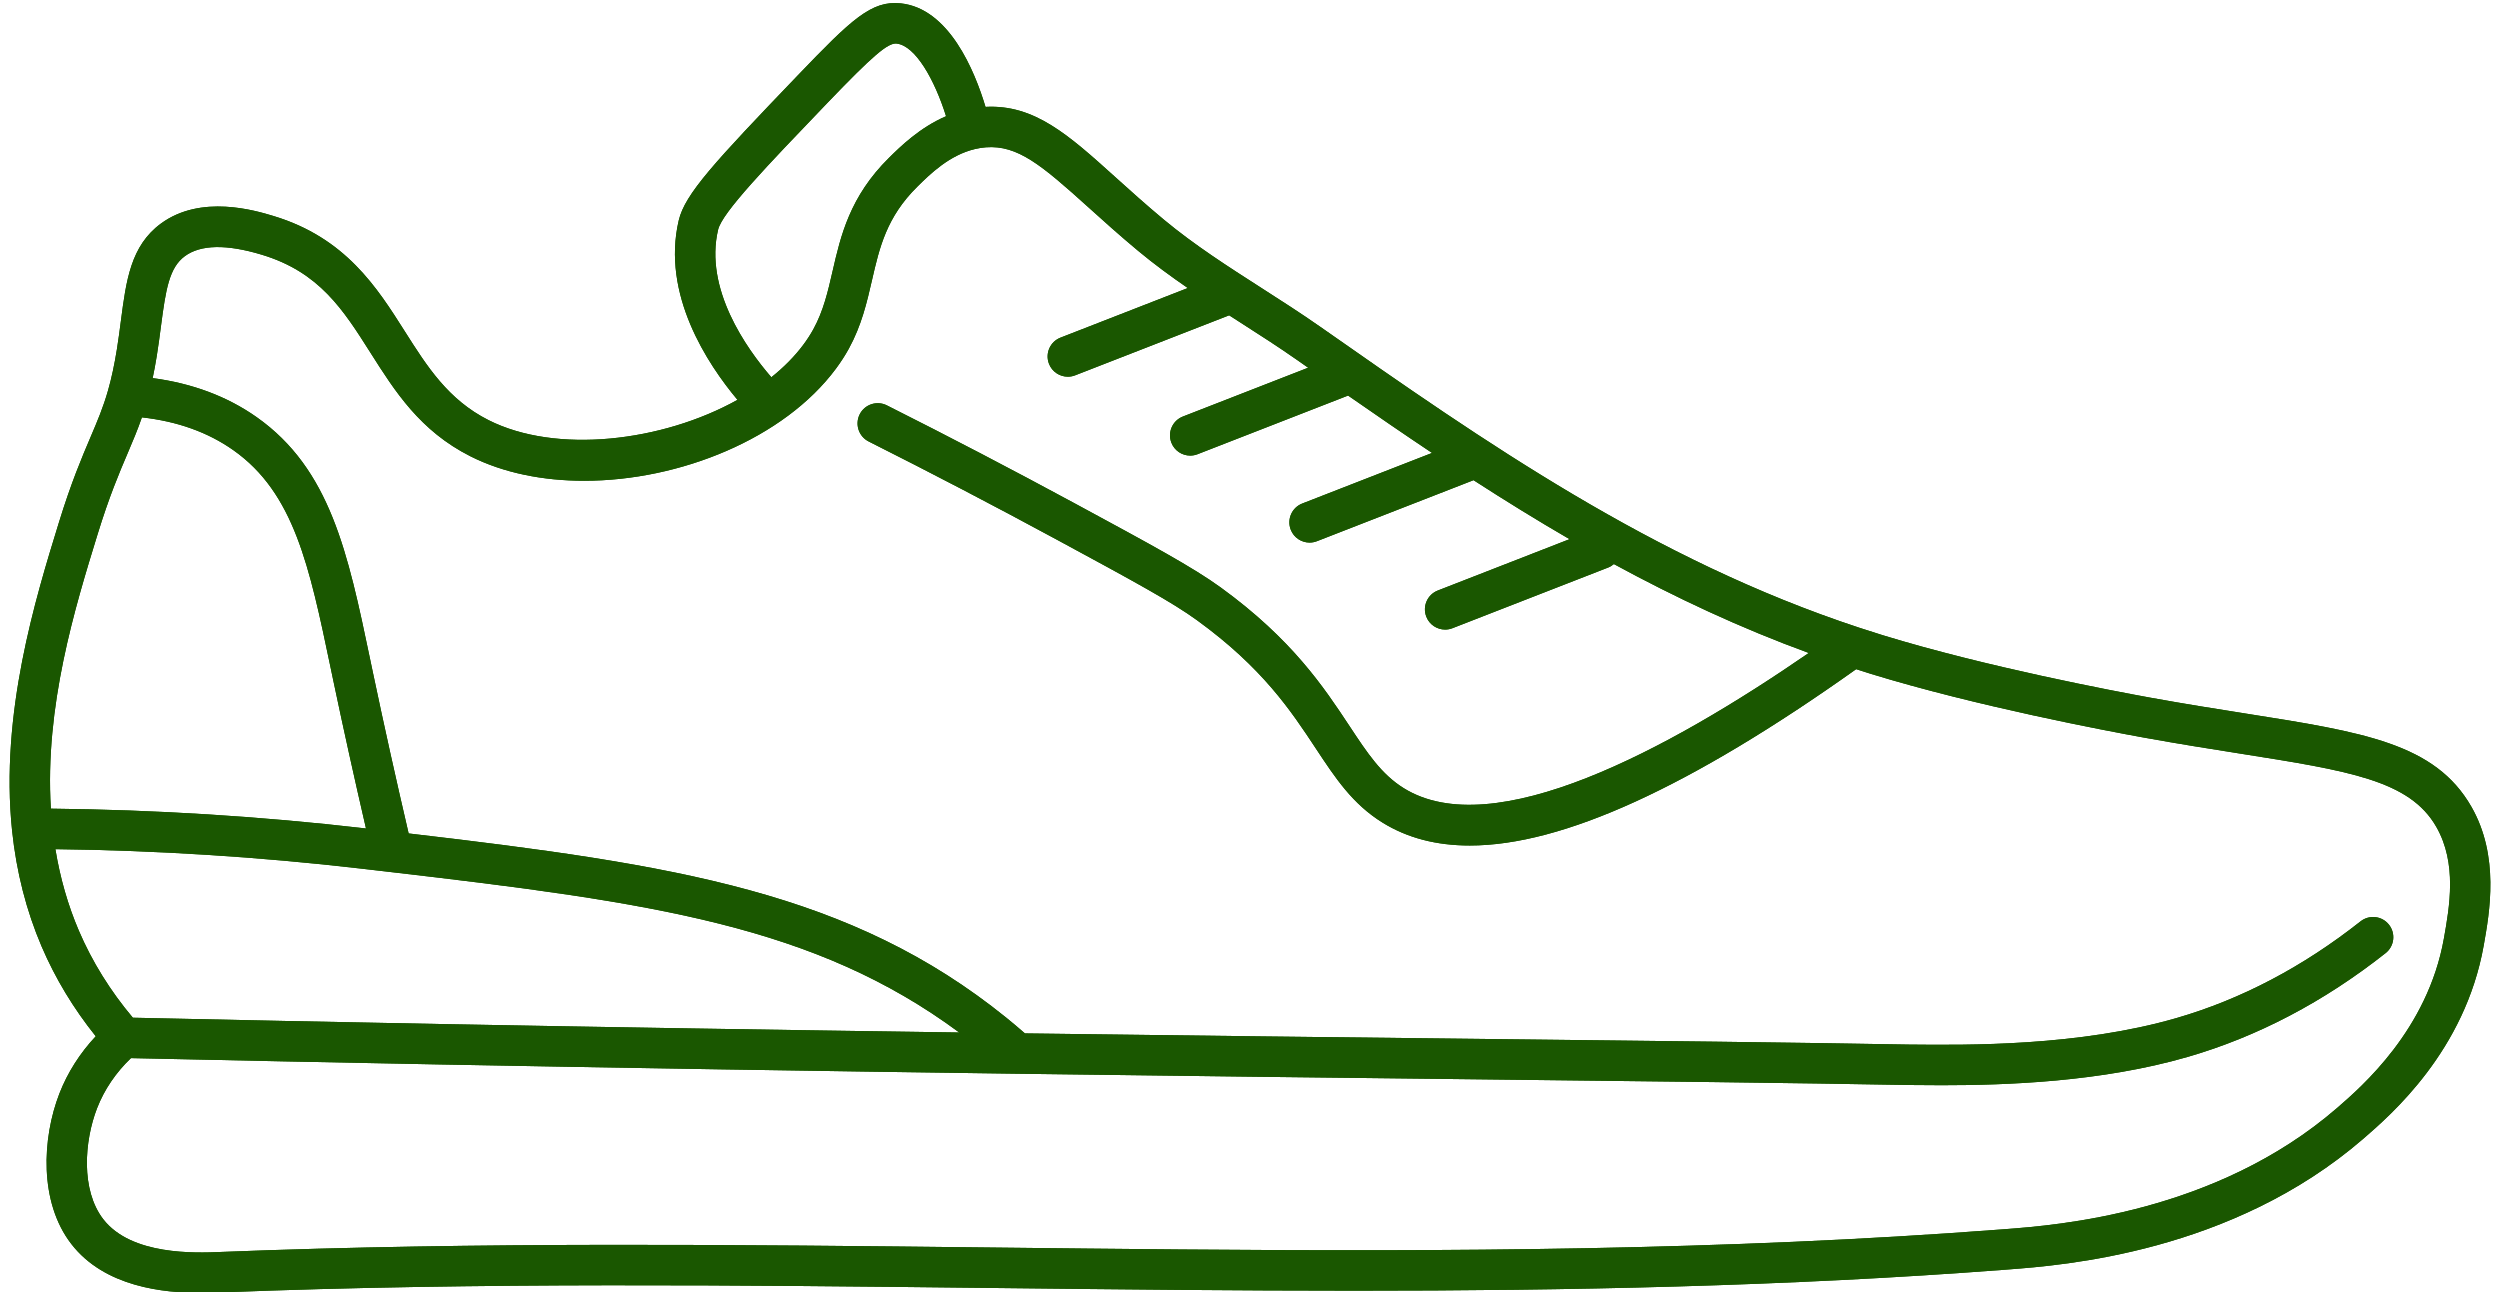<?xml version="1.0" encoding="UTF-8" standalone="no"?><svg xmlns="http://www.w3.org/2000/svg" xmlns:xlink="http://www.w3.org/1999/xlink" fill="#1a5700" height="255.7" preserveAspectRatio="xMidYMid meet" version="1" viewBox="-1.9 -0.6 494.6 255.7" width="494.6" zoomAndPan="magnify"><g id="change1_1"><path d="M487.046,159.016c-7.175-12.531-21.286-14.76-44.664-18.45 c-5.575-0.88-11.895-1.878-18.738-3.118c-7.292-1.322-32.667-6.121-53.051-12.374 c-1.582-0.485-3.147-0.989-4.704-1.502c-40.76-13.43-74.203-36.844-106.545-59.487 c-3.839-2.688-7.824-5.242-11.678-7.711c-6.541-4.191-13.305-8.525-19.271-13.49 c-3.616-3.009-6.804-5.884-9.616-8.421c-9.268-8.36-16.023-14.432-25.705-13.915 c-2.146-7.142-7.207-19.468-16.758-20.482c-5.799-0.62-9.755,3.172-20.348,14.211 c-16.566,17.265-22.357,23.501-23.587,28.734 c-3.433,14.616,5.663,28.378,11.626,35.498 c-14.95,8.325-35.889,10.754-49.251,4.011 c-7.991-4.032-12.167-10.621-16.588-17.597 c-5.493-8.667-11.718-18.489-25.974-22.793 c-3.543-1.071-14.325-4.327-22.252,1.497c-5.988,4.399-6.885,11.283-7.923,19.254 c-0.235,1.808-0.479,3.678-0.792,5.631c-0.495,3.079-1.067,5.737-1.75,8.125 c-0.971,3.398-2.077,5.994-3.478,9.28c-1.689,3.963-3.792,8.895-6.239,16.833 C5.106,117.839-1.926,140.646,0.493,163.762c0.85,8.124,2.816,15.827,5.845,22.896 c2.705,6.314,6.305,12.269,10.707,17.757c-3.123,3.333-5.585,7.186-7.192,11.327 c-3.436,8.851-4.042,21.484,2.347,29.755c6.606,8.551,18.317,9.692,25.618,9.692 c1.639,0,3.056-0.058,4.143-0.102l0.317-0.013 c50.646-2.005,102.281-1.425,152.214-0.862 c12.396,0.14,24.792,0.278,37.185,0.381c11.301,0.093,22.775,0.156,34.382,0.156 c41.883,0,85.463-0.832,128.638-4.143l0.624-0.048 c10.96-0.83,44.314-3.358,70.358-25.886 c5.495-4.754,20.091-17.381,23.8-38.212 C490.657,179.843,492.628,168.768,487.046,159.016z M140.169,44.839 c0.792-3.369,9.508-12.453,21.571-25.025c9.06-9.442,12.02-11.962,13.731-11.795 c3.743,0.397,7.549,7.186,9.796,14.374c-5.234,2.259-9.046,6.016-11.291,8.231 c-7.767,7.662-9.565,15.488-11.152,22.393c-0.932,4.054-1.811,7.882-3.813,11.525 c-0.55,1-1.208,2.019-1.957,3.028c-0,0-0,0-0,0 c-1.74,2.344-3.897,4.503-6.35,6.468 C145.712,68.261,137.423,56.529,140.169,44.839z M17.404,105.105 c2.326-7.541,4.253-12.063,5.954-16.054c1.033-2.424,1.964-4.617,2.816-7.078 c7.003,0.773,13.08,2.952,18.099,6.493c12.004,8.469,15.028,22.927,19.214,42.938 l0.581,2.775c2.009,9.558,4.174,19.331,6.439,29.125l-0.281-0.033 c-20.553-2.376-41.411-3.673-62.06-3.886 C6.918,139.146,12.936,119.596,17.404,105.105z M13.691,183.507 c-2.154-5.027-3.698-10.432-4.631-16.11c20.052,0.241,40.294,1.516,60.247,3.823 l5.918,0.686c52.227,6.066,84.156,10.692,112.651,31.761 c-35.979-0.502-69.683-1.052-102.674-1.674c-20.632-0.39-41.079-0.81-60.818-1.249 C19.931,195.454,16.33,189.667,13.691,183.507z M481.602,185.059 c-3.211,18.038-16.249,29.317-21.157,33.563 c-24.047,20.801-55.419,23.179-65.729,23.96l-0.631,0.048 c-54.843,4.204-110.436,4.39-162.343,3.963 c-12.385-0.102-24.772-0.241-37.161-0.381 c-50.035-0.563-101.773-1.144-152.621,0.868l-0.325,0.014 c-4.796,0.195-17.542,0.713-23.105-6.488c-4.458-5.771-3.757-15.434-1.22-21.97 c1.424-3.669,3.73-7.063,6.702-9.899c19.808,0.441,40.33,0.863,61.039,1.254 c36.509,0.689,73.88,1.289,114.25,1.835c33.542,0.452,63.918,0.797,90.717,1.101 c34.094,0.387,63.539,0.72,85.609,1.128c1.957,0.021,4.182,0.043,6.627,0.043 c12.775,0,31.504-0.632,48.672-5.604c13.77-3.987,26.94-10.896,39.148-20.538 c1.733-1.369,2.028-3.884,0.659-5.618c-1.367-1.731-3.883-2.029-5.618-0.659 c-11.392,8.996-23.644,15.434-36.414,19.132 c-19.324,5.596-41.229,5.367-52.964,5.246 c-22.062-0.408-51.52-0.742-85.629-1.129c-26.403-0.299-56.284-0.638-89.236-1.081 c-1.238-1.077-2.487-2.138-3.739-3.148c-30.715-24.785-65.139-30.208-118.187-36.412 c-2.489-10.673-4.862-21.341-7.05-31.752l-0.58-2.767 c-4.388-20.98-7.854-37.552-22.433-47.837 c-5.83-4.112-12.744-6.689-20.579-7.73c0.294-1.395,0.568-2.857,0.819-4.42 c0.333-2.071,0.584-4,0.827-5.867c0.954-7.322,1.644-11.575,4.727-13.84 c3.122-2.293,8.237-2.39,15.204-0.286c11.405,3.444,16.097,10.847,21.529,19.418 c4.808,7.585,9.779,15.429,19.742,20.457c6.562,3.311,14.383,4.852,22.519,4.852 c18.934,0,39.549-8.353,49.807-22.175c0-0,0-0,0.001-0.001 c0.963-1.299,1.819-2.624,2.542-3.941c2.539-4.619,3.586-9.178,4.6-13.587 c1.473-6.409,2.864-12.463,8.973-18.489c2.525-2.491,6.342-6.256,11.443-7.448 c0.001-0,0.001-0,0.002-0c0.702-0.165,1.412-0.275,2.109-0.33 c6.288-0.477,11.01,3.506,20.272,11.86c2.868,2.587,6.118,5.519,9.857,8.63 c3.153,2.624,6.461,5.046,9.818,7.351l-25.186,9.813 c-2.059,0.802-3.077,3.121-2.275,5.179c0.616,1.582,2.127,2.549,3.728,2.549 c0.483,0,0.974-0.088,1.451-0.274l30.465-11.87 c0.692,0.444,1.383,0.888,2.07,1.329c3.786,2.426,7.701,4.935,11.406,7.529 c0.718,0.503,1.437,1.006,2.156,1.509l-24.788,9.658 c-2.059,0.802-3.077,3.121-2.275,5.179c0.616,1.582,2.127,2.549,3.728,2.549 c0.483,0,0.974-0.088,1.451-0.274l29.778-11.602 c5.478,3.809,11.007,7.608,16.616,11.352l-25.684,10.007 c-2.059,0.802-3.077,3.121-2.275,5.179c0.616,1.582,2.128,2.549,3.729,2.549 c0.483,0,0.974-0.088,1.451-0.274l30.819-12.007 c0.052-0.02,0.095-0.052,0.145-0.074c6.211,4.011,12.536,7.926,19.014,11.682 l-26.067,10.157c-2.059,0.802-3.077,3.12-2.274,5.179 c0.615,1.581,2.127,2.549,3.728,2.549c0.483,0,0.975-0.088,1.451-0.274 l30.818-12.007c0.421-0.164,0.785-0.404,1.112-0.679 c12.19,6.628,24.958,12.625,38.561,17.591 c-28.006,19.3-62.452,37.707-80.111,26.761 c-4.447-2.757-7.225-6.961-10.741-12.283c-5.047-7.641-11.329-17.15-25.462-27.417 c-5.508-4.001-13.811-8.491-28.882-16.643 c-12.34-6.673-24.856-13.204-37.2-19.408c-1.973-0.994-4.379-0.197-5.37,1.777 c-0.992,1.974-0.197,4.378,1.777,5.37c12.273,6.169,24.717,12.662,36.987,19.298 c15.885,8.591,23.113,12.538,27.986,16.078 c12.96,9.414,18.554,17.883,23.489,25.354 c3.896,5.898,7.261,10.991,13.201,14.673c4.869,3.019,10.608,4.532,17.255,4.532 c18.354,0,43.614-11.561,76.446-34.888c0.972,0.313,1.939,0.632,2.922,0.933 c20.803,6.382,46.568,11.256,53.969,12.597c6.934,1.257,13.301,2.263,18.918,3.149 c21.73,3.431,33.7,5.32,38.969,14.522 C484.243,170.223,482.717,178.798,481.602,185.059z"/></g><g id="change1_2"><path d="M487.046,159.016c-7.175-12.531-21.286-14.76-44.664-18.45 c-5.575-0.88-11.895-1.878-18.738-3.118c-7.292-1.322-32.667-6.121-53.051-12.374 c-1.582-0.485-3.147-0.989-4.704-1.502c-40.76-13.43-74.203-36.844-106.545-59.487 c-3.839-2.688-7.824-5.242-11.678-7.711c-6.541-4.191-13.305-8.525-19.271-13.49 c-3.616-3.009-6.804-5.884-9.616-8.421c-9.268-8.36-16.023-14.432-25.705-13.915 c-2.146-7.142-7.207-19.468-16.758-20.482c-5.799-0.62-9.755,3.172-20.348,14.211 c-16.566,17.265-22.357,23.501-23.587,28.734 c-3.433,14.616,5.663,28.378,11.626,35.498 c-14.95,8.325-35.889,10.754-49.251,4.011 c-7.991-4.032-12.167-10.621-16.588-17.597 c-5.493-8.667-11.718-18.489-25.974-22.793 c-3.543-1.071-14.325-4.327-22.252,1.497c-5.988,4.399-6.885,11.283-7.923,19.254 c-0.235,1.808-0.479,3.678-0.792,5.631c-0.495,3.079-1.067,5.737-1.75,8.125 c-0.971,3.398-2.077,5.994-3.478,9.28c-1.689,3.963-3.792,8.895-6.239,16.833 C5.106,117.839-1.926,140.646,0.493,163.762c0.85,8.124,2.816,15.827,5.845,22.896 c2.705,6.314,6.305,12.269,10.707,17.757c-3.123,3.333-5.585,7.186-7.192,11.327 c-3.436,8.851-4.042,21.484,2.347,29.755c6.606,8.551,18.317,9.692,25.618,9.692 c1.639,0,3.056-0.058,4.143-0.102l0.317-0.013 c50.646-2.005,102.281-1.425,152.214-0.862 c12.396,0.14,24.792,0.278,37.185,0.381c11.301,0.093,22.775,0.156,34.382,0.156 c41.883,0,85.463-0.832,128.638-4.143l0.624-0.048 c10.96-0.83,44.314-3.358,70.358-25.886 c5.495-4.754,20.091-17.381,23.8-38.212 C490.657,179.843,492.628,168.768,487.046,159.016z M140.169,44.839 c0.792-3.369,9.508-12.453,21.571-25.025c9.06-9.442,12.02-11.962,13.731-11.795 c3.743,0.397,7.549,7.186,9.796,14.374c-5.234,2.259-9.046,6.016-11.291,8.231 c-7.767,7.662-9.565,15.488-11.152,22.393c-0.932,4.054-1.811,7.882-3.813,11.525 c-0.55,1-1.208,2.019-1.957,3.028c-0,0-0,0-0,0 c-1.74,2.344-3.897,4.503-6.35,6.468 C145.712,68.261,137.423,56.529,140.169,44.839z M17.404,105.105 c2.326-7.541,4.253-12.063,5.954-16.054c1.033-2.424,1.964-4.617,2.816-7.078 c7.003,0.773,13.08,2.952,18.099,6.493c12.004,8.469,15.028,22.927,19.214,42.938 l0.581,2.775c2.009,9.558,4.174,19.331,6.439,29.125l-0.281-0.033 c-20.553-2.376-41.411-3.673-62.06-3.886 C6.918,139.146,12.936,119.596,17.404,105.105z M13.691,183.507 c-2.154-5.027-3.698-10.432-4.631-16.11c20.052,0.241,40.294,1.516,60.247,3.823 l5.918,0.686c52.227,6.066,84.156,10.692,112.651,31.761 c-35.979-0.502-69.683-1.052-102.674-1.674c-20.632-0.39-41.079-0.81-60.818-1.249 C19.931,195.454,16.33,189.667,13.691,183.507z M481.602,185.059 c-3.211,18.038-16.249,29.317-21.157,33.563 c-24.047,20.801-55.419,23.179-65.729,23.96l-0.631,0.048 c-54.843,4.204-110.436,4.39-162.343,3.963 c-12.385-0.102-24.772-0.241-37.161-0.381 c-50.035-0.563-101.773-1.144-152.621,0.868l-0.325,0.014 c-4.796,0.195-17.542,0.713-23.105-6.488c-4.458-5.771-3.757-15.434-1.22-21.97 c1.424-3.669,3.73-7.063,6.702-9.899c19.808,0.441,40.33,0.863,61.039,1.254 c36.509,0.689,73.88,1.289,114.25,1.835c33.542,0.452,63.918,0.797,90.717,1.101 c34.094,0.387,63.539,0.72,85.609,1.128c1.957,0.021,4.182,0.043,6.627,0.043 c12.775,0,31.504-0.632,48.672-5.604c13.77-3.987,26.94-10.896,39.148-20.538 c1.733-1.369,2.028-3.884,0.659-5.618c-1.367-1.731-3.883-2.029-5.618-0.659 c-11.392,8.996-23.644,15.434-36.414,19.132 c-19.324,5.596-41.229,5.367-52.964,5.246 c-22.062-0.408-51.52-0.742-85.629-1.129c-26.403-0.299-56.284-0.638-89.236-1.081 c-1.238-1.077-2.487-2.138-3.739-3.148c-30.715-24.785-65.139-30.208-118.187-36.412 c-2.489-10.673-4.862-21.341-7.05-31.752l-0.58-2.767 c-4.388-20.98-7.854-37.552-22.433-47.837 c-5.83-4.112-12.744-6.689-20.579-7.73c0.294-1.395,0.568-2.857,0.819-4.42 c0.333-2.071,0.584-4,0.827-5.867c0.954-7.322,1.644-11.575,4.727-13.84 c3.122-2.293,8.237-2.39,15.204-0.286c11.405,3.444,16.097,10.847,21.529,19.418 c4.808,7.585,9.779,15.429,19.742,20.457c6.562,3.311,14.383,4.852,22.519,4.852 c18.934,0,39.549-8.353,49.807-22.175c0-0,0-0,0.001-0.001 c0.963-1.299,1.819-2.624,2.542-3.941c2.539-4.619,3.586-9.178,4.6-13.587 c1.473-6.409,2.864-12.463,8.973-18.489c2.525-2.491,6.342-6.256,11.443-7.448 c0.001-0,0.001-0,0.002-0c0.702-0.165,1.412-0.275,2.109-0.33 c6.288-0.477,11.01,3.506,20.272,11.86c2.868,2.587,6.118,5.519,9.857,8.63 c3.153,2.624,6.461,5.046,9.818,7.351l-25.186,9.813 c-2.059,0.802-3.077,3.121-2.275,5.179c0.616,1.582,2.127,2.549,3.728,2.549 c0.483,0,0.974-0.088,1.451-0.274l30.465-11.87 c0.692,0.444,1.383,0.888,2.07,1.329c3.786,2.426,7.701,4.935,11.406,7.529 c0.718,0.503,1.437,1.006,2.156,1.509l-24.788,9.658 c-2.059,0.802-3.077,3.121-2.275,5.179c0.616,1.582,2.127,2.549,3.728,2.549 c0.483,0,0.974-0.088,1.451-0.274l29.778-11.602 c5.478,3.809,11.007,7.608,16.616,11.352l-25.684,10.007 c-2.059,0.802-3.077,3.121-2.275,5.179c0.616,1.582,2.128,2.549,3.729,2.549 c0.483,0,0.974-0.088,1.451-0.274l30.819-12.007 c0.052-0.02,0.095-0.052,0.145-0.074c6.211,4.011,12.536,7.926,19.014,11.682 l-26.067,10.157c-2.059,0.802-3.077,3.12-2.274,5.179 c0.615,1.581,2.127,2.549,3.728,2.549c0.483,0,0.975-0.088,1.451-0.274 l30.818-12.007c0.421-0.164,0.785-0.404,1.112-0.679 c12.19,6.628,24.958,12.625,38.561,17.591 c-28.006,19.3-62.452,37.707-80.111,26.761 c-4.447-2.757-7.225-6.961-10.741-12.283c-5.047-7.641-11.329-17.15-25.462-27.417 c-5.508-4.001-13.811-8.491-28.882-16.643 c-12.34-6.673-24.856-13.204-37.2-19.408c-1.973-0.994-4.379-0.197-5.37,1.777 c-0.992,1.974-0.197,4.378,1.777,5.37c12.273,6.169,24.717,12.662,36.987,19.298 c15.885,8.591,23.113,12.538,27.986,16.078 c12.96,9.414,18.554,17.883,23.489,25.354 c3.896,5.898,7.261,10.991,13.201,14.673c4.869,3.019,10.608,4.532,17.255,4.532 c18.354,0,43.614-11.561,76.446-34.888c0.972,0.313,1.939,0.632,2.922,0.933 c20.803,6.382,46.568,11.256,53.969,12.597c6.934,1.257,13.301,2.263,18.918,3.149 c21.73,3.431,33.7,5.32,38.969,14.522 C484.243,170.223,482.717,178.798,481.602,185.059z"/></g></svg>